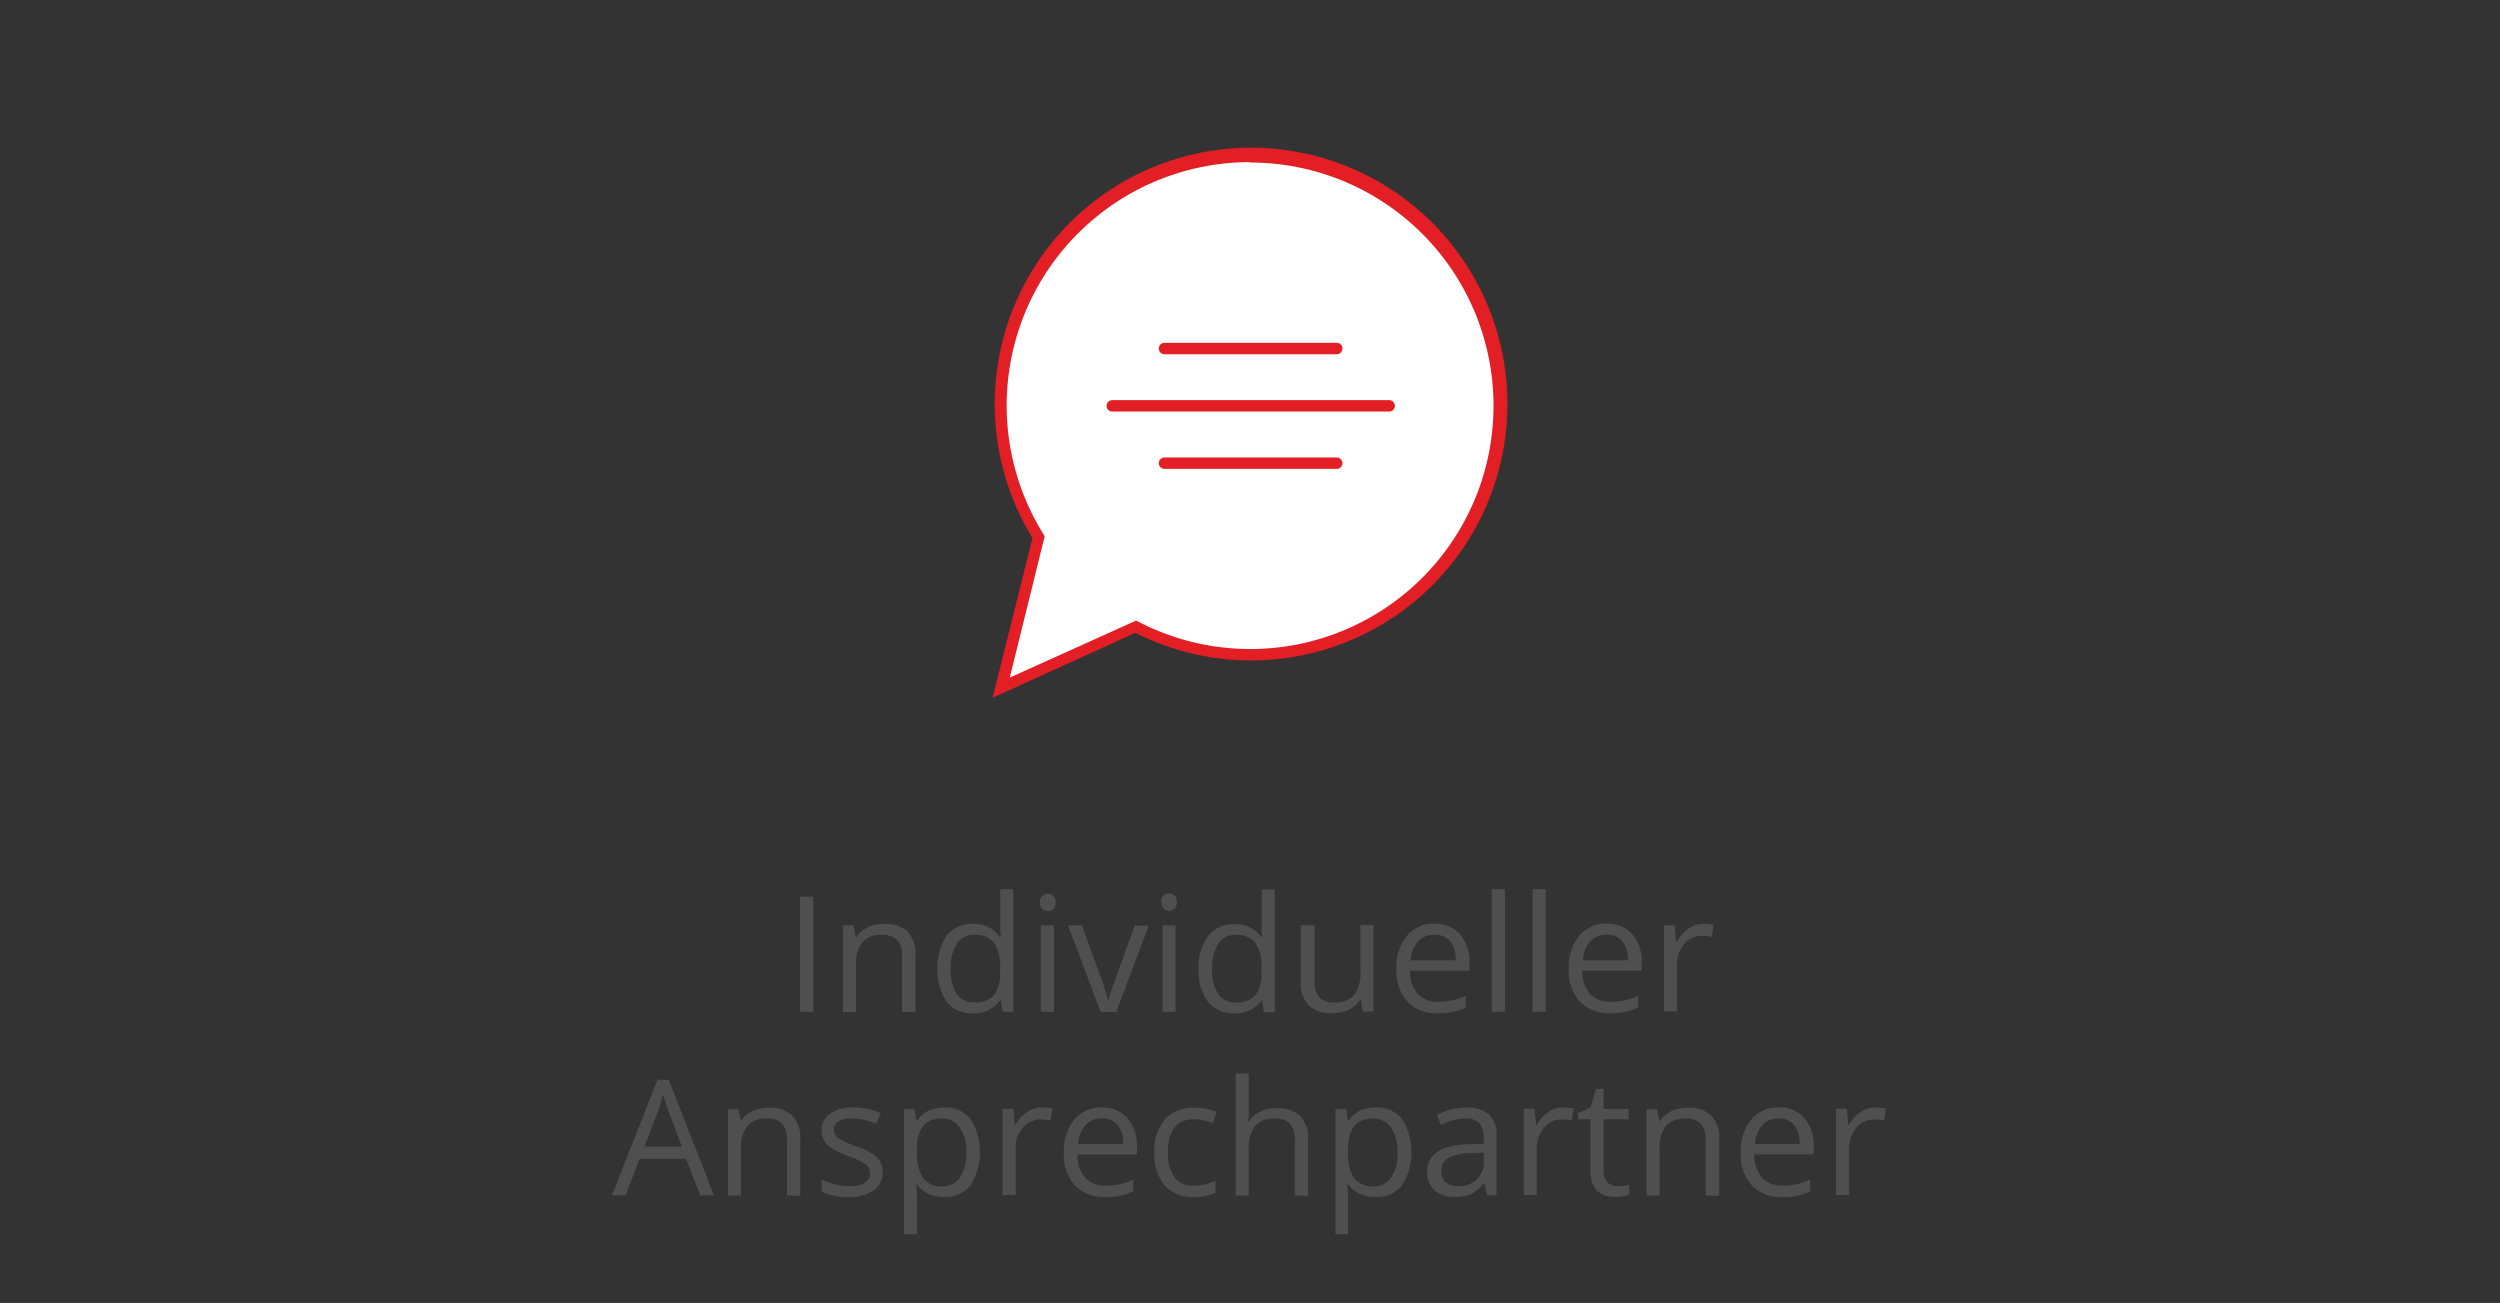 <svg id="Ebene_2" data-name="Ebene 2" xmlns="http://www.w3.org/2000/svg" viewBox="0 0 307 160"><rect x="0" y="0" width="307" height="160" fill="#333333" stroke="none"/><defs><style>.cls-1{fill:#4f4f4f;}.cls-2{fill:#fff;fill-rule:evenodd;}.cls-3{fill:#e31e24;}</style></defs><path class="cls-1" d="M98.23,124.25V110.1h1.65v14.15Z"/><path class="cls-1" d="M110.77,124.25v-6.86a2.8,2.8,0,0,0-.59-1.94,2.42,2.42,0,0,0-1.85-.64,3.06,3.06,0,0,0-2.44.9,4.58,4.58,0,0,0-.77,3v5.57h-1.61V113.64h1.31l.26,1.46h.08a3.28,3.28,0,0,1,1.38-1.22,4.5,4.5,0,0,1,2-.43,4.07,4.07,0,0,1,2.88.92,4,4,0,0,1,1,3v6.92Z"/><path class="cls-1" d="M122.89,122.83h-.08a3.8,3.8,0,0,1-3.33,1.61,3.93,3.93,0,0,1-3.24-1.42,7.71,7.71,0,0,1,0-8.12,3.89,3.89,0,0,1,3.23-1.45,3.85,3.85,0,0,1,3.31,1.57h.12l-.07-.77,0-.74v-4.32h1.6v15.06h-1.3Zm-3.21.27a2.93,2.93,0,0,0,2.39-.9,4.53,4.53,0,0,0,.74-2.89V119a5.3,5.3,0,0,0-.75-3.21,2.86,2.86,0,0,0-2.4-1,2.46,2.46,0,0,0-2.16,1.1,5.49,5.49,0,0,0-.75,3.1,5.29,5.29,0,0,0,.74,3.07A2.54,2.54,0,0,0,119.68,123.1Z"/><path class="cls-1" d="M127.68,110.77A1.07,1.07,0,0,1,128,110a1,1,0,0,1,.68-.25.93.93,0,0,1,.67.26,1,1,0,0,1,.28.8,1.06,1.06,0,0,1-.28.81,1,1,0,0,1-1.35,0A1.1,1.1,0,0,1,127.68,110.77Zm1.74,13.48h-1.6V113.64h1.6Z"/><path class="cls-1" d="M135.15,124.25l-4-10.61h1.72l2.28,6.29a28.32,28.32,0,0,1,.91,2.87h.08a21,21,0,0,1,.67-2.13q.57-1.61,2.54-7h1.72l-4,10.61Z"/><path class="cls-1" d="M142.62,110.77a1.07,1.07,0,0,1,.27-.81,1,1,0,0,1,.68-.25.93.93,0,0,1,.67.26,1.06,1.06,0,0,1,.28.8,1.1,1.1,0,0,1-.28.81,1,1,0,0,1-1.35,0A1.1,1.1,0,0,1,142.62,110.77Zm1.74,13.48h-1.6V113.64h1.6Z"/><path class="cls-1" d="M155,122.83h-.09a3.78,3.78,0,0,1-3.33,1.61,3.93,3.93,0,0,1-3.24-1.42,6.28,6.28,0,0,1-1.15-4,6.4,6.4,0,0,1,1.16-4.07,3.89,3.89,0,0,1,3.23-1.45,3.85,3.85,0,0,1,3.31,1.57H155l-.07-.77,0-.74v-4.32h1.61v15.06H155.2Zm-3.22.27a2.92,2.92,0,0,0,2.39-.9,4.53,4.53,0,0,0,.74-2.89V119a5.3,5.3,0,0,0-.75-3.21,2.85,2.85,0,0,0-2.39-1,2.47,2.47,0,0,0-2.17,1.1,5.49,5.49,0,0,0-.75,3.1,5.21,5.21,0,0,0,.75,3.07A2.51,2.51,0,0,0,151.77,123.1Z"/><path class="cls-1" d="M161.42,113.64v6.88a2.8,2.8,0,0,0,.59,1.94,2.42,2.42,0,0,0,1.85.64,3,3,0,0,0,2.43-.91,4.62,4.62,0,0,0,.77-3v-5.58h1.61v10.61h-1.33l-.23-1.42H167a3.21,3.21,0,0,1-1.37,1.2,4.69,4.69,0,0,1-2,.41,4,4,0,0,1-2.9-.92,3.91,3.91,0,0,1-1-2.94v-6.94Z"/><path class="cls-1" d="M176.55,124.44a4.9,4.9,0,0,1-3.71-1.43,5.58,5.58,0,0,1-1.36-4,6.1,6.1,0,0,1,1.27-4.07,4.18,4.18,0,0,1,3.39-1.51,4,4,0,0,1,3.15,1.31,5.06,5.06,0,0,1,1.16,3.46v1h-7.3a4.16,4.16,0,0,0,.94,2.83,3.26,3.26,0,0,0,2.52,1,8.54,8.54,0,0,0,3.39-.72v1.43a7.94,7.94,0,0,1-1.61.53A8.86,8.86,0,0,1,176.55,124.44Zm-.43-9.65a2.63,2.63,0,0,0-2,.84,3.79,3.79,0,0,0-.89,2.3h5.54a3.56,3.56,0,0,0-.68-2.33A2.37,2.37,0,0,0,176.12,114.79Z"/><path class="cls-1" d="M184.8,124.25h-1.61V109.19h1.61Z"/><path class="cls-1" d="M189.81,124.25H188.2V109.19h1.61Z"/><path class="cls-1" d="M197.69,124.44A4.9,4.9,0,0,1,194,123a5.58,5.58,0,0,1-1.36-4,6.1,6.1,0,0,1,1.27-4.07,4.18,4.18,0,0,1,3.39-1.51,4,4,0,0,1,3.15,1.31,5,5,0,0,1,1.16,3.46v1h-7.3a4.16,4.16,0,0,0,.94,2.83,3.26,3.26,0,0,0,2.52,1,8.54,8.54,0,0,0,3.39-.72v1.43a7.94,7.94,0,0,1-1.61.53A8.86,8.86,0,0,1,197.69,124.44Zm-.43-9.65a2.63,2.63,0,0,0-2,.84,3.85,3.85,0,0,0-.89,2.3h5.54a3.56,3.56,0,0,0-.68-2.33A2.37,2.37,0,0,0,197.26,114.79Z"/><path class="cls-1" d="M209.17,113.45a6.16,6.16,0,0,1,1.27.12l-.23,1.49a5.27,5.27,0,0,0-1.16-.15,2.82,2.82,0,0,0-2.2,1,3.78,3.78,0,0,0-.91,2.6v5.69h-1.61V113.64h1.33l.18,2h.08a4.74,4.74,0,0,1,1.42-1.6A3.21,3.21,0,0,1,209.17,113.45Z"/><path class="cls-1" d="M86,146.79l-1.76-4.49H78.55l-1.74,4.49H75.15l5.59-14.2h1.38l5.56,14.2Zm-2.27-6-1.65-4.39c-.21-.55-.43-1.23-.65-2a21.24,21.24,0,0,1-.61,2l-1.67,4.39Z"/><path class="cls-1" d="M96.64,146.79v-6.85a2.75,2.75,0,0,0-.59-1.94,2.38,2.38,0,0,0-1.84-.64,3,3,0,0,0-2.44.9,4.52,4.52,0,0,0-.78,3v5.56h-1.6v-10.6h1.3l.27,1.45H91a3.23,3.23,0,0,1,1.39-1.21,4.43,4.43,0,0,1,2-.43,4,4,0,0,1,2.88.92,3.92,3.92,0,0,1,1,3v6.91Z"/><path class="cls-1" d="M108.39,143.9a2.68,2.68,0,0,1-1.1,2.29,5.24,5.24,0,0,1-3.1.8,6.67,6.67,0,0,1-3.29-.67v-1.49a8,8,0,0,0,1.64.61,6.82,6.82,0,0,0,1.69.22,3.84,3.84,0,0,0,1.94-.4,1.38,1.38,0,0,0,.13-2.28,8,8,0,0,0-2.09-1,11.46,11.46,0,0,1-2.1-1,2.86,2.86,0,0,1-.93-.94,2.55,2.55,0,0,1,.75-3.29,4.89,4.89,0,0,1,2.89-.75,8.55,8.55,0,0,1,3.35.69L107.6,138a7.7,7.7,0,0,0-2.9-.66,3.31,3.31,0,0,0-1.72.36,1.11,1.11,0,0,0-.58,1,1.16,1.16,0,0,0,.22.72,2.1,2.1,0,0,0,.7.57,14.8,14.8,0,0,0,1.86.79,7,7,0,0,1,2.55,1.38A2.46,2.46,0,0,1,108.39,143.9Z"/><path class="cls-1" d="M115.94,147a4.66,4.66,0,0,1-1.89-.38,3.57,3.57,0,0,1-1.44-1.18h-.12a13.82,13.82,0,0,1,.12,1.76v4.36H111V136.19h1.31l.22,1.45h.08a3.72,3.72,0,0,1,1.44-1.26,4.52,4.52,0,0,1,1.89-.38,3.91,3.91,0,0,1,3.25,1.44,7.65,7.65,0,0,1,0,8.1A3.9,3.9,0,0,1,115.94,147Zm-.24-9.63a2.86,2.86,0,0,0-2.35.9,4.64,4.64,0,0,0-.74,2.86v.36a5.36,5.36,0,0,0,.74,3.2,2.85,2.85,0,0,0,2.39,1,2.5,2.5,0,0,0,2.16-1.11,5.34,5.34,0,0,0,.77-3.07,5.15,5.15,0,0,0-.77-3A2.56,2.56,0,0,0,115.7,137.36Z"/><path class="cls-1" d="M128,136a6.91,6.91,0,0,1,1.27.11L129,137.6a6,6,0,0,0-1.16-.14,2.82,2.82,0,0,0-2.2,1,3.79,3.79,0,0,0-.92,2.61v5.68h-1.61v-10.6h1.33l.18,2h.08a4.56,4.56,0,0,1,1.42-1.6A3.18,3.18,0,0,1,128,136Z"/><path class="cls-1" d="M135.71,147a4.9,4.9,0,0,1-3.71-1.43,5.58,5.58,0,0,1-1.36-4,6.08,6.08,0,0,1,1.27-4.07A4.18,4.18,0,0,1,135.3,136a4,4,0,0,1,3.15,1.31,5,5,0,0,1,1.16,3.46v1h-7.3a4.19,4.19,0,0,0,.94,2.84,3.29,3.29,0,0,0,2.52,1,8.54,8.54,0,0,0,3.39-.72v1.43a8.62,8.62,0,0,1-1.61.53A8.86,8.86,0,0,1,135.71,147Zm-.43-9.65a2.65,2.65,0,0,0-2,.83,3.85,3.85,0,0,0-.89,2.31h5.54a3.54,3.54,0,0,0-.68-2.33A2.37,2.37,0,0,0,135.28,137.34Z"/><path class="cls-1" d="M146.59,147a4.51,4.51,0,0,1-3.57-1.42,5.82,5.82,0,0,1-1.26-4,6,6,0,0,1,1.28-4.11,4.61,4.61,0,0,1,3.65-1.45,7.23,7.23,0,0,1,1.53.16,5,5,0,0,1,1.2.39l-.49,1.36a7.51,7.51,0,0,0-1.16-.35,5.42,5.42,0,0,0-1.11-.14q-3.24,0-3.24,4.12a5,5,0,0,0,.79,3,2.75,2.75,0,0,0,2.34,1.05,7,7,0,0,0,2.72-.58v1.43A5.89,5.89,0,0,1,146.59,147Z"/><path class="cls-1" d="M159,146.79v-6.85a2.8,2.8,0,0,0-.59-1.94,2.39,2.39,0,0,0-1.85-.64,3,3,0,0,0-2.44.91,4.63,4.63,0,0,0-.77,3v5.54h-1.61v-15h1.61v4.56a10,10,0,0,1-.08,1.36h.1a3.29,3.29,0,0,1,1.35-1.2,4.3,4.3,0,0,1,2-.44,4.1,4.1,0,0,1,2.91.92,3.9,3.9,0,0,1,1,2.94v6.91Z"/><path class="cls-1" d="M168.88,147a4.66,4.66,0,0,1-1.89-.38,3.64,3.64,0,0,1-1.44-1.18h-.11a15.82,15.82,0,0,1,.11,1.76v4.36H164V136.19h1.3l.22,1.45h.08a3.87,3.87,0,0,1,1.44-1.26,4.52,4.52,0,0,1,1.89-.38,3.93,3.93,0,0,1,3.26,1.44,7.71,7.71,0,0,1,0,8.1A3.92,3.92,0,0,1,168.88,147Zm-.23-9.63a2.83,2.83,0,0,0-2.35.9,4.57,4.57,0,0,0-.75,2.86v.36a5.28,5.28,0,0,0,.75,3.2,2.82,2.82,0,0,0,2.39,1,2.49,2.49,0,0,0,2.15-1.11,5.26,5.26,0,0,0,.78-3.07,5.08,5.08,0,0,0-.78-3A2.55,2.55,0,0,0,168.65,137.36Z"/><path class="cls-1" d="M182.61,146.79l-.32-1.5h-.08a4.53,4.53,0,0,1-1.58,1.35,4.89,4.89,0,0,1-2,.35,3.55,3.55,0,0,1-2.47-.81,3,3,0,0,1-.89-2.32q0-3.21,5.13-3.36l1.8-.06v-.66a2.71,2.71,0,0,0-.53-1.84,2.22,2.22,0,0,0-1.72-.6,6.86,6.86,0,0,0-3,.82l-.49-1.23a7.16,7.16,0,0,1,1.71-.67,7.57,7.57,0,0,1,1.88-.24,4.05,4.05,0,0,1,2.81.84,3.51,3.51,0,0,1,.91,2.7v7.23ZM179,145.66a3.26,3.26,0,0,0,2.36-.82,3,3,0,0,0,.85-2.3v-1l-1.6.07a5.77,5.77,0,0,0-2.76.59,1.79,1.79,0,0,0-.85,1.64,1.64,1.64,0,0,0,.53,1.33A2.19,2.19,0,0,0,179,145.66Z"/><path class="cls-1" d="M192,136a6.79,6.79,0,0,1,1.26.11L193,137.6a5.87,5.87,0,0,0-1.16-.14,2.84,2.84,0,0,0-2.2,1,3.83,3.83,0,0,0-.92,2.61v5.68h-1.6v-10.6h1.32l.19,2h.08a4.46,4.46,0,0,1,1.42-1.6A3.14,3.14,0,0,1,192,136Z"/><path class="cls-1" d="M198.62,145.66a5.36,5.36,0,0,0,.82-.06,5.59,5.59,0,0,0,.63-.13v1.23a3.26,3.26,0,0,1-.77.21,6.23,6.23,0,0,1-.91.08q-3.07,0-3.08-3.24v-6.31h-1.52v-.77l1.52-.67.68-2.27h.93v2.46H200v1.25h-3.08v6.24a2.15,2.15,0,0,0,.45,1.47A1.6,1.6,0,0,0,198.62,145.66Z"/><path class="cls-1" d="M209.45,146.79v-6.85a2.8,2.8,0,0,0-.59-1.94,2.39,2.39,0,0,0-1.85-.64,3.06,3.06,0,0,0-2.44.9,4.58,4.58,0,0,0-.77,3v5.56h-1.61v-10.6h1.31l.26,1.45h.08a3.26,3.26,0,0,1,1.38-1.21,4.43,4.43,0,0,1,2-.43,4.08,4.08,0,0,1,2.89.92,4,4,0,0,1,1,3v6.91Z"/><path class="cls-1" d="M218.83,147a4.9,4.9,0,0,1-3.71-1.43,5.58,5.58,0,0,1-1.36-4,6.08,6.08,0,0,1,1.27-4.07,4.18,4.18,0,0,1,3.39-1.51,4,4,0,0,1,3.15,1.31,5,5,0,0,1,1.16,3.46v1h-7.3a4.19,4.19,0,0,0,.94,2.84,3.29,3.29,0,0,0,2.52,1,8.54,8.54,0,0,0,3.39-.72v1.43a8.62,8.62,0,0,1-1.61.53A8.86,8.86,0,0,1,218.83,147Zm-.43-9.65a2.65,2.65,0,0,0-2,.83,3.91,3.91,0,0,0-.89,2.31H221a3.48,3.48,0,0,0-.68-2.33A2.37,2.37,0,0,0,218.4,137.34Z"/><path class="cls-1" d="M230.31,136a7,7,0,0,1,1.27.11l-.23,1.49a5.78,5.78,0,0,0-1.16-.14,2.85,2.85,0,0,0-2.2,1,3.83,3.83,0,0,0-.91,2.61v5.68h-1.61v-10.6h1.33l.18,2h.08a4.56,4.56,0,0,1,1.42-1.6A3.16,3.16,0,0,1,230.31,136Z"/><path class="cls-2" d="M127.54,66l-4.62,18.49,16.52-7.52a30.57,30.57,0,1,0-16.52-27.16A30.79,30.79,0,0,0,127.54,66Z"/><path class="cls-3" d="M121.89,85.69l4.9-19.62a31.48,31.48,0,1,1,12.63,11.64Zm31.64-65.78a29.89,29.89,0,0,0-25.4,45.68l.16.25L124,83.21l15.51-7,.3.15a29.87,29.87,0,1,0,13.77-56.4Z"/><path class="cls-3" d="M164.19,43.5H143a.7.7,0,0,1,0-1.4h21.15a.7.7,0,0,1,0,1.4Z"/><path class="cls-3" d="M164.19,57.58H143a.7.7,0,1,1,0-1.4h21.15a.7.7,0,1,1,0,1.4Z"/><path class="cls-3" d="M170.59,50.54h-34a.7.7,0,1,1,0-1.4h34a.7.7,0,1,1,0,1.4Z"/></svg>